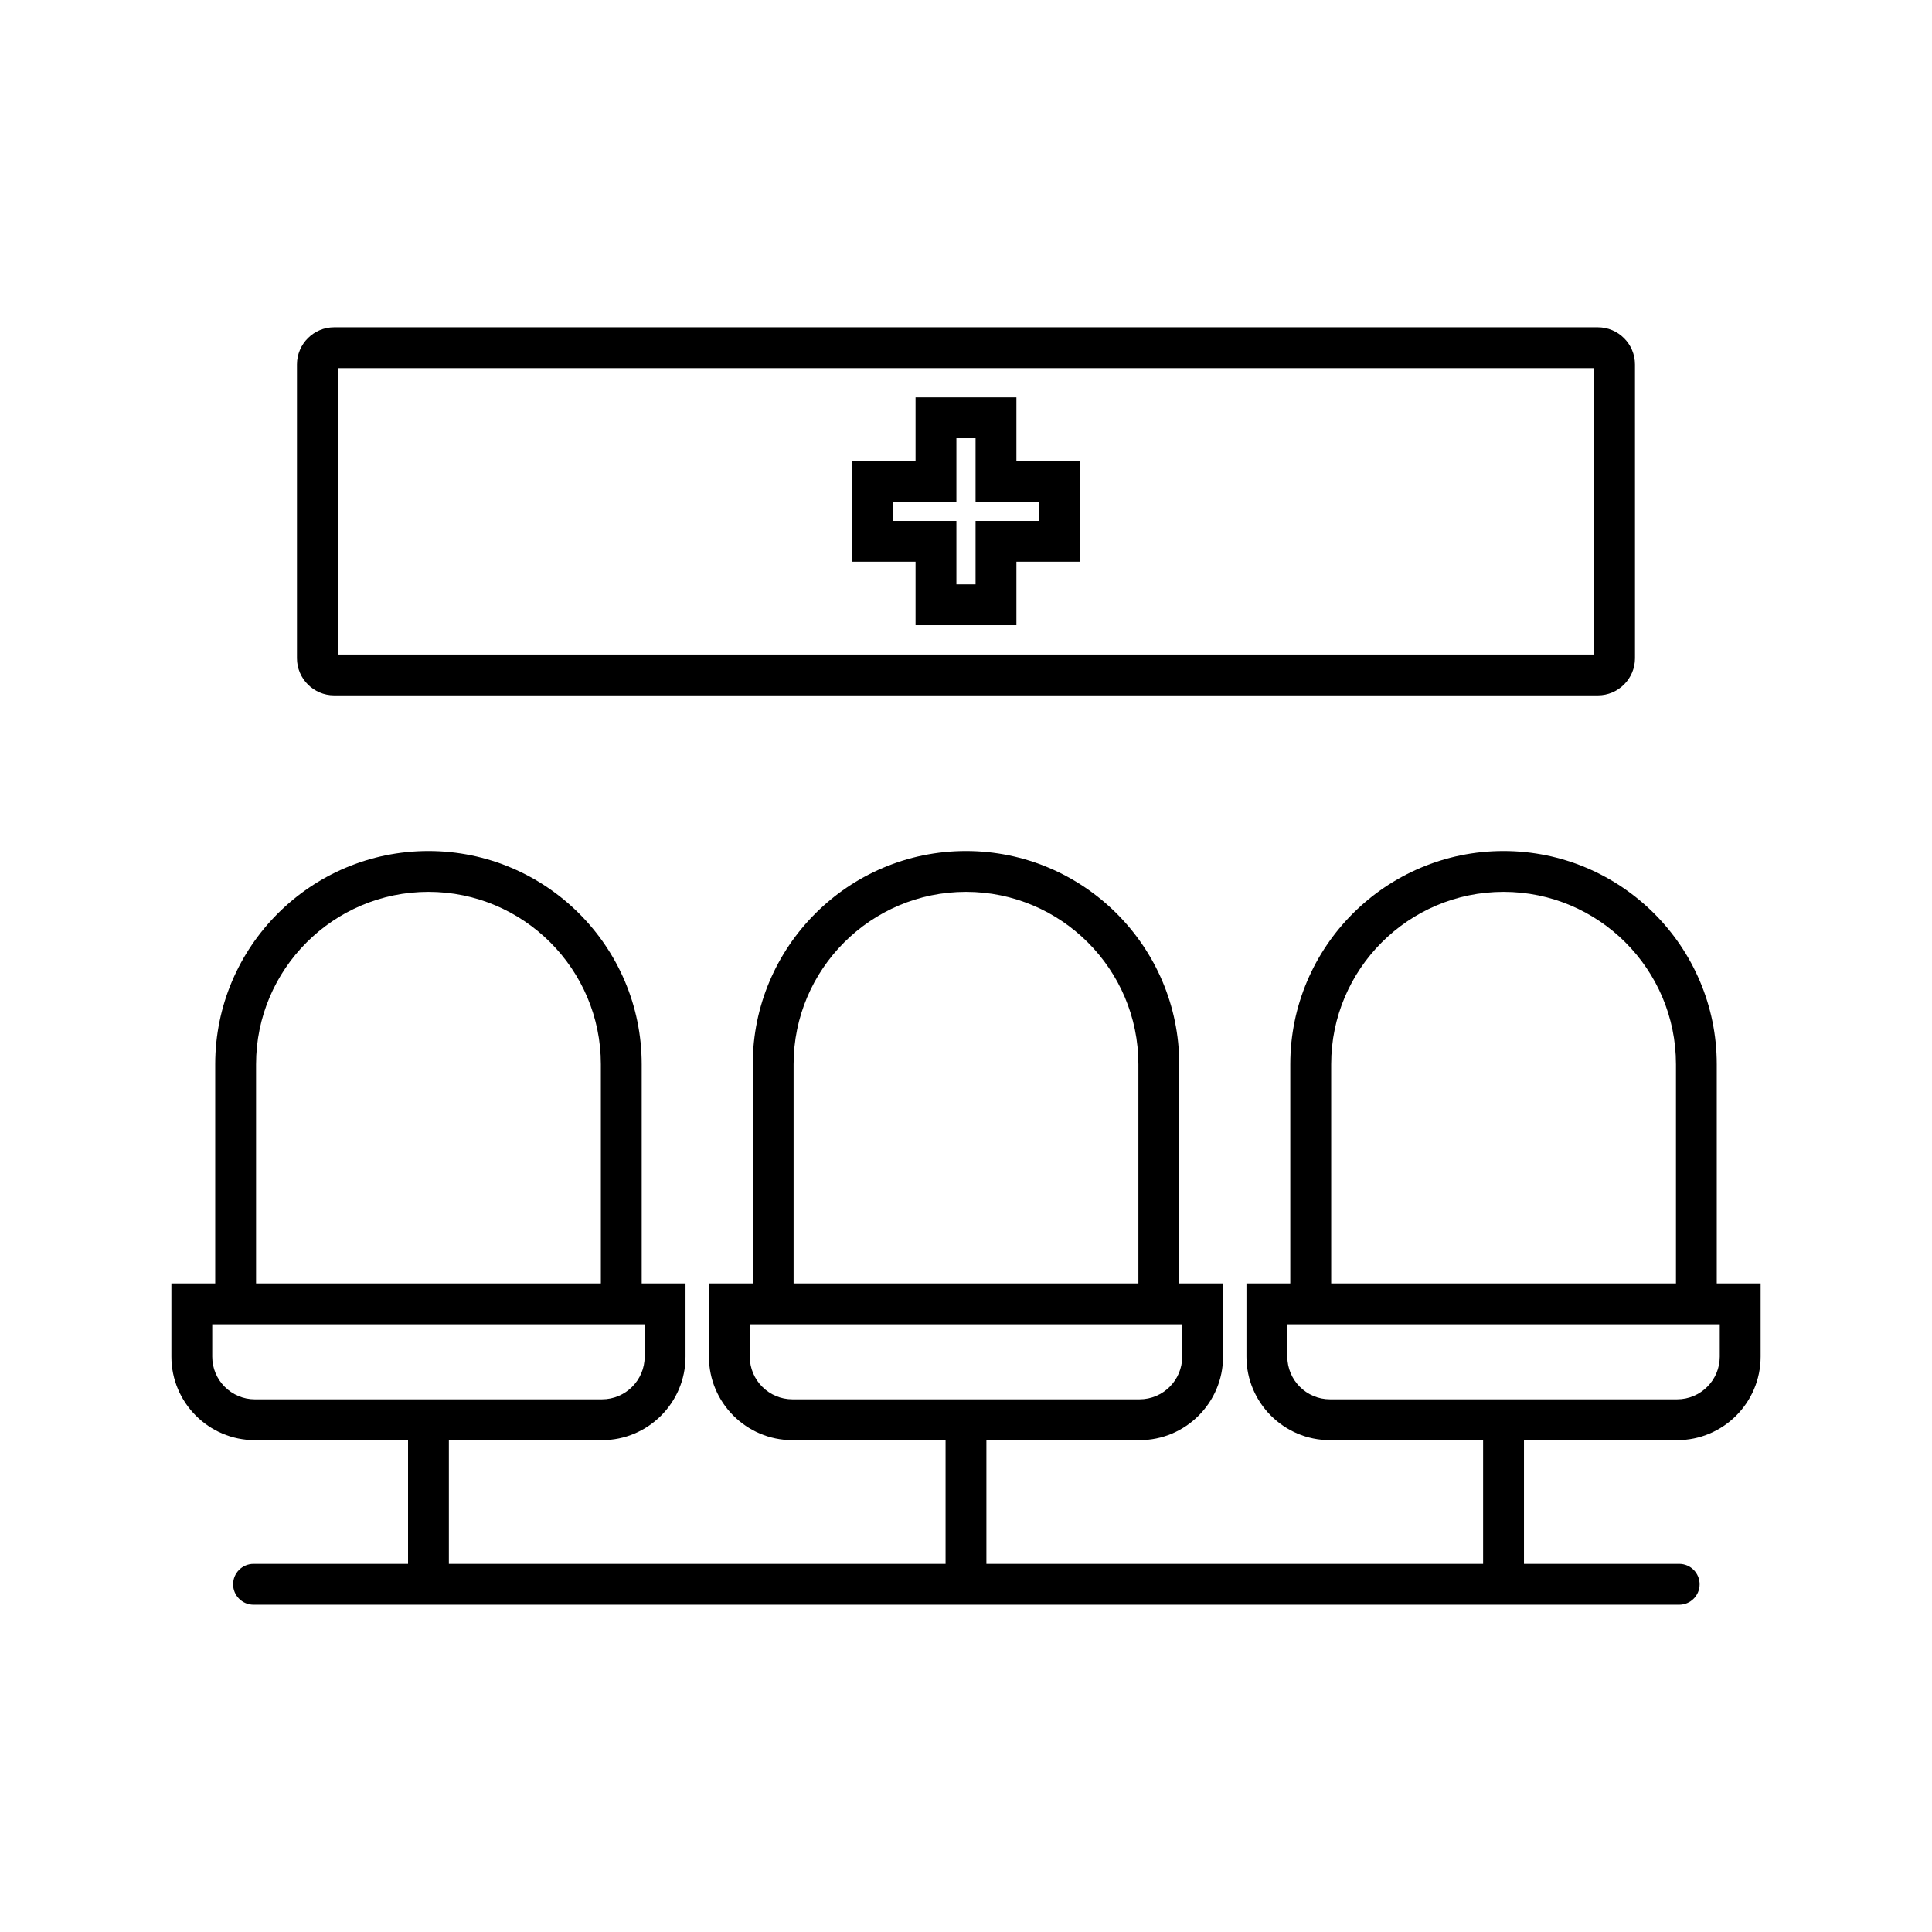 <?xml version="1.0" encoding="UTF-8"?>
<!-- Uploaded to: SVG Repo, www.svgrepo.com, Generator: SVG Repo Mixer Tools -->
<svg fill="#000000" width="800px" height="800px" version="1.1" viewBox="144 144 512 512" xmlns="http://www.w3.org/2000/svg">
 <g>
  <path d="m598.96 484.12v-58.074c0-31.16-25.352-56.512-56.512-56.512s-56.512 25.352-56.512 56.512v58.074h-11.613v19.41c0 12.203 9.93 22.133 22.137 22.133h40.578v32.781h-131.63v-32.781h40.578c12.207 0 22.137-9.93 22.137-22.133v-19.41h-11.613v-58.074c0-31.16-25.352-56.512-56.512-56.512s-56.512 25.352-56.512 56.512v58.074h-11.613v19.41c0 12.203 9.93 22.133 22.137 22.133h40.574v32.781h-131.63v-32.781h40.578c12.207 0 22.137-9.93 22.137-22.133v-19.41h-11.613v-58.074c0-31.16-25.352-56.512-56.512-56.512-31.16 0-56.512 25.352-56.512 56.512v58.074h-11.613v19.41c0 12.203 9.93 22.133 22.137 22.133h40.578v32.781h-40.949c-2.988 0-5.41 2.422-5.41 5.41s2.422 5.41 5.41 5.41h377.82c2.988 0 5.41-2.422 5.41-5.41s-2.422-5.41-5.41-5.41h-41.137v-32.781h40.578c12.207 0 22.137-9.93 22.137-22.133v-19.41zm-244.65-58.078c0-25.191 20.496-45.688 45.688-45.688s45.688 20.496 45.688 45.688v58.074h-91.375zm-11.613 77.484v-8.586h114.6v8.586c0 6.238-5.074 11.309-11.312 11.309h-91.977c-6.238 0.004-11.312-5.07-11.312-11.309zm-130.84-77.484c0-25.191 20.496-45.688 45.688-45.688 25.191 0 45.688 20.496 45.688 45.688v58.074l-91.375 0.004zm-11.613 77.484v-8.586h114.6v8.586c0 6.238-5.074 11.309-11.312 11.309l-91.977 0.004c-6.238 0-11.312-5.074-11.312-11.312zm296.53-77.484c0-25.191 20.496-45.688 45.688-45.688 25.191 0 45.688 20.496 45.688 45.688v58.074h-91.371zm102.98 77.484c0 6.238-5.074 11.309-11.312 11.309h-91.977c-6.238 0-11.312-5.074-11.312-11.309v-8.586h114.6z"/>
  <path d="m413.36 249.3h-26.73v16.828h-16.828v26.73h16.828v16.828h26.73v-16.828h16.828v-26.73h-16.828zm6.008 27.656v5.082h-16.832v16.832h-5.082v-16.832h-16.832v-5.082h16.832v-16.832h5.082v16.832z"/>
  <path d="m232.54 328.28h334.91c5.41 0 9.84-4.43 9.84-9.84l-0.004-77.871c0-5.41-4.43-9.84-9.84-9.84h-334.91c-5.41 0-9.84 4.43-9.84 9.84v77.871c0 5.41 4.426 9.84 9.84 9.84zm0.984-86.727h332.95v75.902h-332.95z"/>
 </g>
</svg>